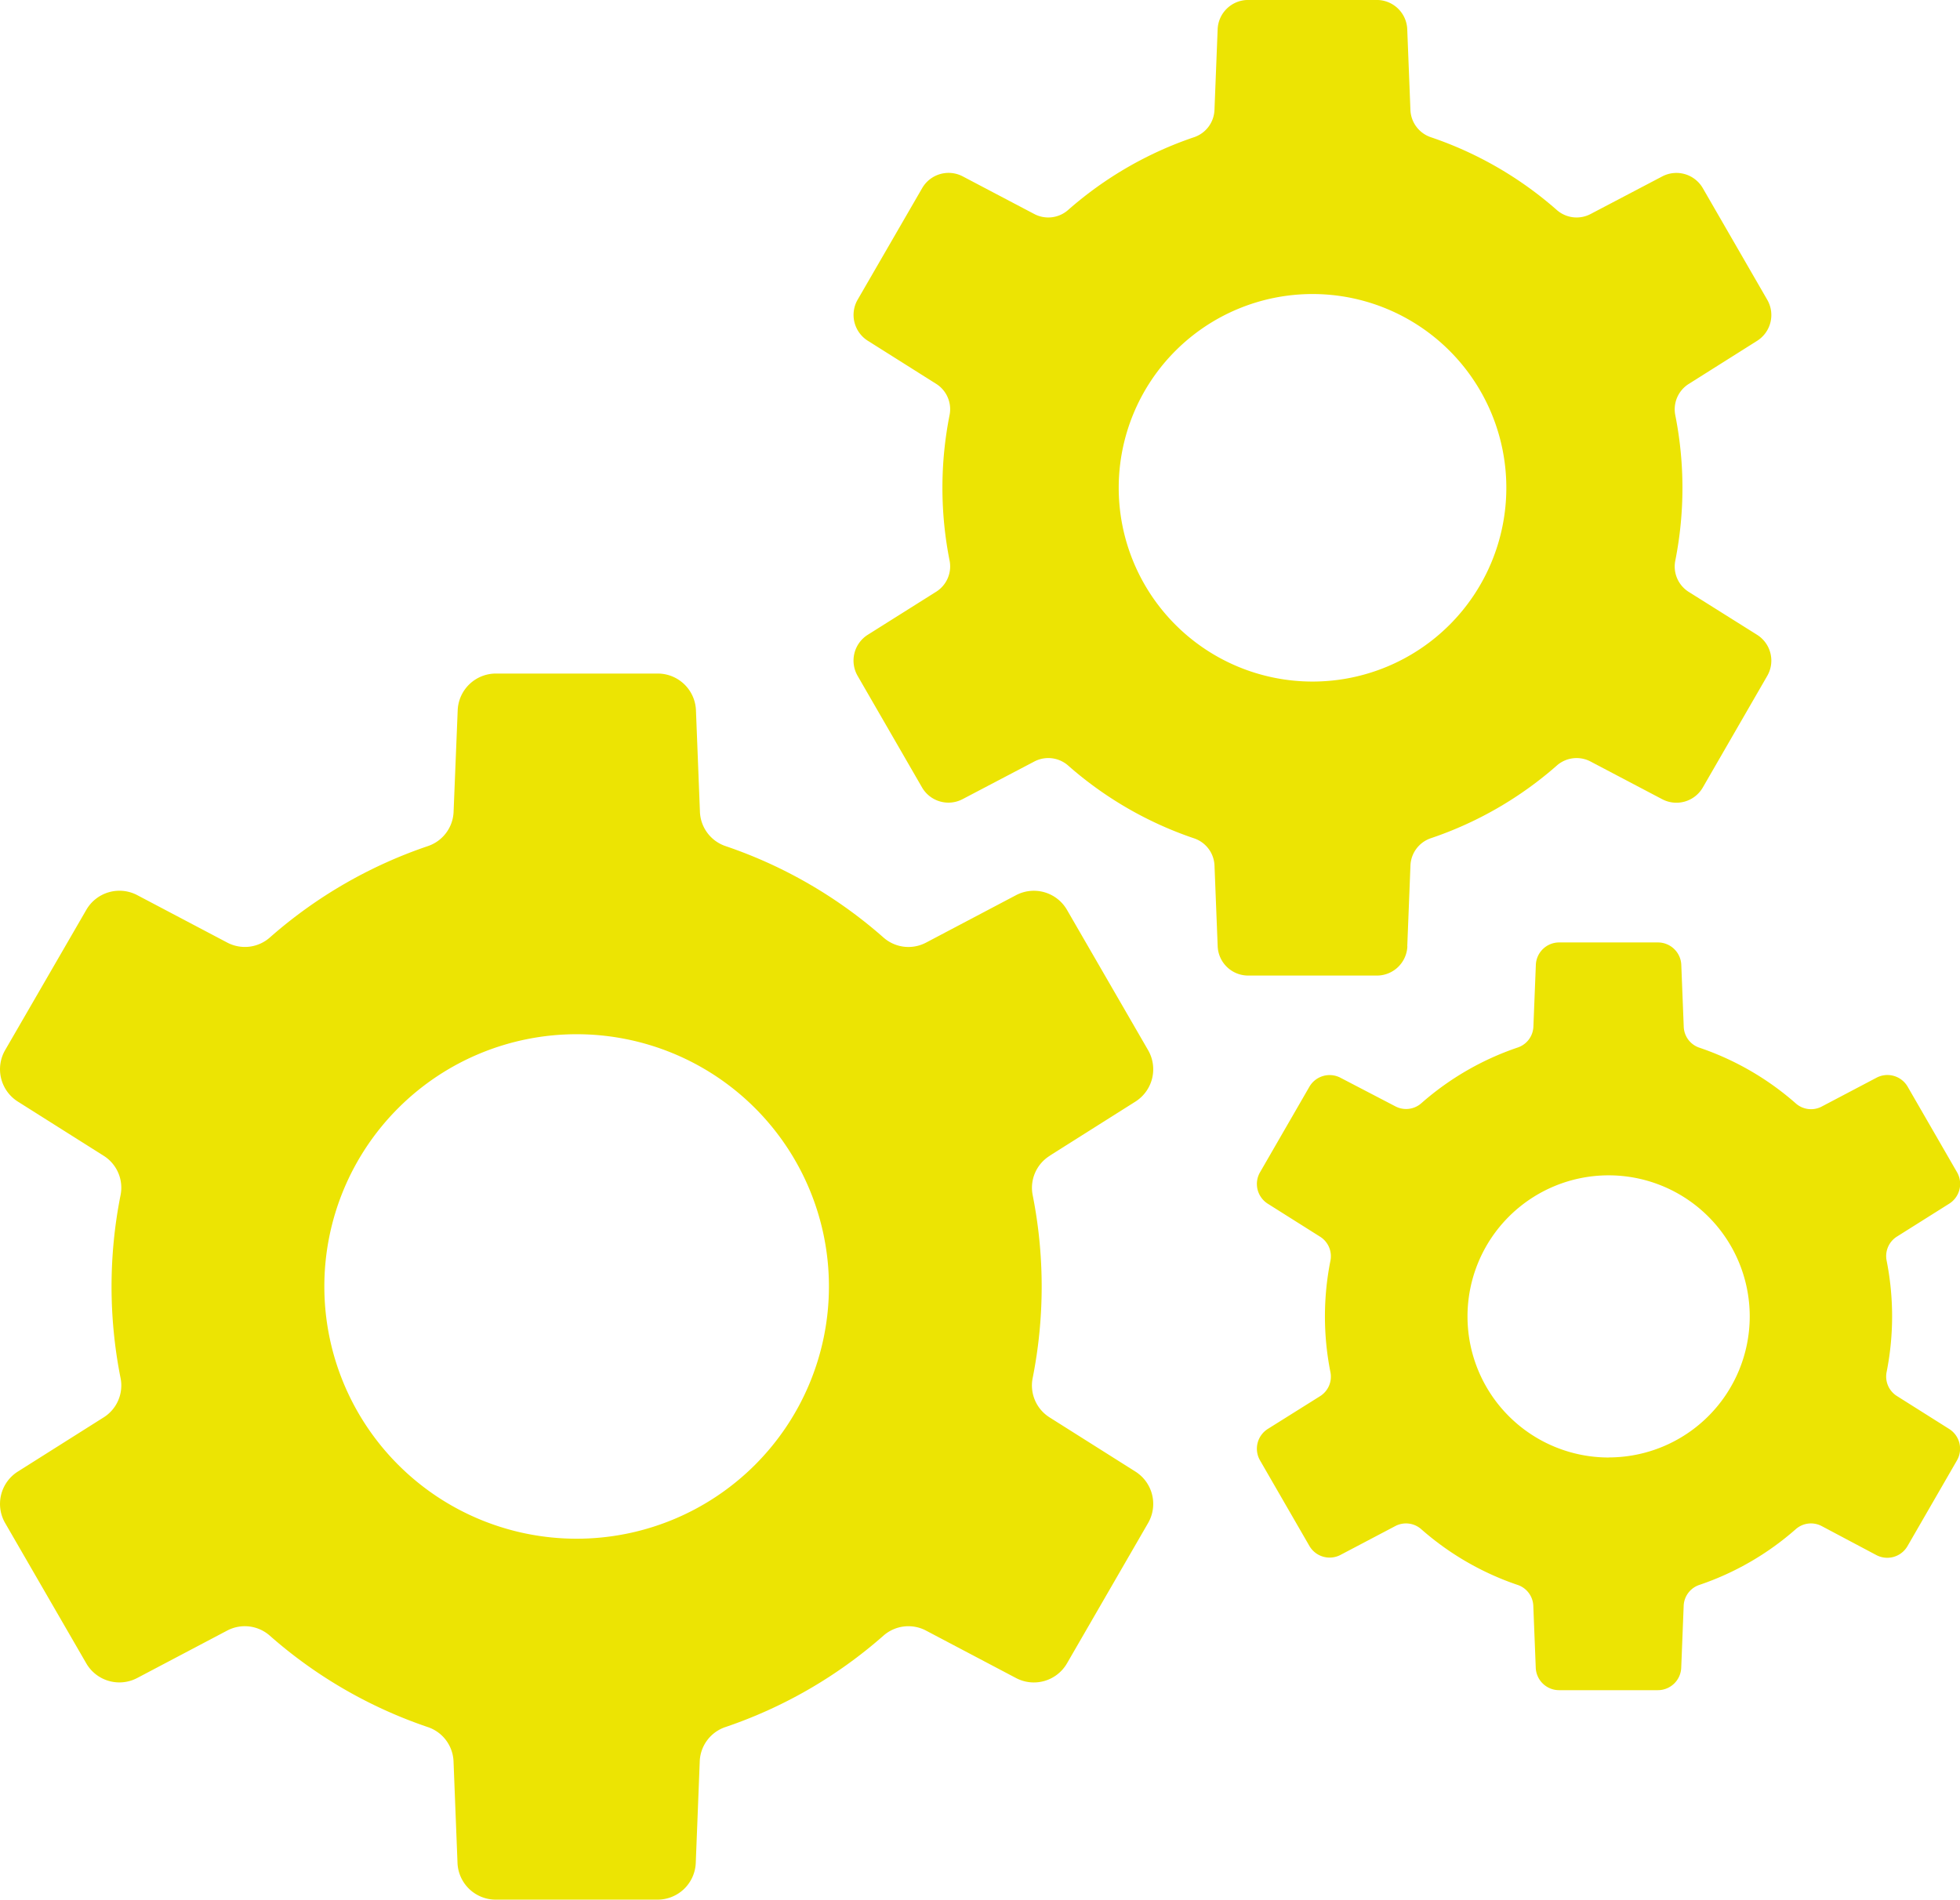 <svg xmlns="http://www.w3.org/2000/svg" width="61.893" height="60" viewBox="0 0 61.893 60"><path d="M39.6,44.282l2.7-1.705a1.208,1.208,0,0,0,.4-1.629l-2.558-4.425a1.208,1.208,0,0,0-1.612-.466l-2.83,1.492a1.191,1.191,0,0,1-1.362-.162A14.658,14.658,0,0,0,29.37,34.51a1.192,1.192,0,0,1-.821-1.1l-.125-3.191a1.208,1.208,0,0,0-1.208-1.163H22.1A1.208,1.208,0,0,0,20.9,30.219l-.129,3.19a1.192,1.192,0,0,1-.821,1.1,14.658,14.658,0,0,0-4.974,2.877,1.192,1.192,0,0,1-1.363.162l-2.83-1.492a1.208,1.208,0,0,0-1.612.466L6.611,40.947a1.208,1.208,0,0,0,.4,1.629l2.7,1.705a1.192,1.192,0,0,1,.541,1.26,14.8,14.8,0,0,0,0,5.756,1.191,1.191,0,0,1-.541,1.259l-2.7,1.705a1.208,1.208,0,0,0-.4,1.629l2.558,4.425a1.208,1.208,0,0,0,1.612.466l2.83-1.492a1.192,1.192,0,0,1,1.363.162,14.671,14.671,0,0,0,4.974,2.878,1.191,1.191,0,0,1,.821,1.1l.125,3.191A1.208,1.208,0,0,0,22.1,67.782h5.11a1.208,1.208,0,0,0,1.208-1.163l.125-3.191a1.19,1.19,0,0,1,.821-1.1,14.671,14.671,0,0,0,4.974-2.878A1.191,1.191,0,0,1,35.7,59.29l2.83,1.492a1.208,1.208,0,0,0,1.612-.466L42.7,55.89a1.208,1.208,0,0,0-.4-1.629l-2.7-1.705a1.192,1.192,0,0,1-.541-1.26,14.815,14.815,0,0,0,0-5.756,1.192,1.192,0,0,1,.546-1.258Zm-14.944,12.1a7.967,7.967,0,1,1,7.967-7.967,7.967,7.967,0,0,1-7.967,7.967Zm26.23-18.714.1-2.539a.949.949,0,0,1,.654-.875A11.664,11.664,0,0,0,55.6,31.969a.946.946,0,0,1,1.084-.129l2.252,1.185a.963.963,0,0,0,1.283-.371l2.033-3.522a.964.964,0,0,0-.32-1.3l-2.15-1.35a.947.947,0,0,1-.431-1,11.786,11.786,0,0,0,0-4.578.947.947,0,0,1,.431-1l2.15-1.356a.964.964,0,0,0,.32-1.3l-2.033-3.522a.963.963,0,0,0-1.283-.371l-2.252,1.182a.948.948,0,0,1-1.084-.129,11.682,11.682,0,0,0-3.961-2.289.949.949,0,0,1-.654-.875l-.1-2.539a.963.963,0,0,0-.962-.924H45.86a.963.963,0,0,0-.962.924l-.1,2.539a.948.948,0,0,1-.654.875,11.682,11.682,0,0,0-3.961,2.289.948.948,0,0,1-1.084.129l-2.252-1.185a.963.963,0,0,0-1.279.371l-2.037,3.522a.964.964,0,0,0,.32,1.3L36,19.9a.947.947,0,0,1,.431,1,11.8,11.8,0,0,0,0,4.578.946.946,0,0,1-.431,1l-2.15,1.353a.964.964,0,0,0-.32,1.3l2.033,3.522a.963.963,0,0,0,1.279.371L39.1,31.839a.949.949,0,0,1,1.084.129,11.673,11.673,0,0,0,3.961,2.29.947.947,0,0,1,.654.874l.1,2.539a.963.963,0,0,0,.962.924h4.067A.963.963,0,0,0,50.889,37.672ZM41.774,23.189a6.12,6.12,0,1,1,6.12,6.12,6.12,6.12,0,0,1-6.12-6.12ZM68,52.917l-1.646-1.038a.727.727,0,0,1-.33-.768,9.016,9.016,0,0,0,0-3.507.727.727,0,0,1,.33-.768L68,45.8a.738.738,0,0,0,.245-.995l-1.558-2.7a.738.738,0,0,0-.982-.284l-1.725.908a.726.726,0,0,1-.83-.1,8.947,8.947,0,0,0-3.034-1.754.725.725,0,0,1-.5-.669l-.077-1.946a.738.738,0,0,0-.737-.711H55.683a.737.737,0,0,0-.737.711L54.869,40.2a.725.725,0,0,1-.5.669,8.947,8.947,0,0,0-3.034,1.754.726.726,0,0,1-.83.1l-1.728-.9a.738.738,0,0,0-.982.284l-1.558,2.7a.738.738,0,0,0,.245.995l1.646,1.038a.727.727,0,0,1,.33.768,9.016,9.016,0,0,0,0,3.507.727.727,0,0,1-.33.768l-1.646,1.032a.738.738,0,0,0-.245.995l1.558,2.7a.738.738,0,0,0,.982.284l1.725-.908a.726.726,0,0,1,.83.1,8.947,8.947,0,0,0,3.034,1.754.726.726,0,0,1,.5.67l.077,1.945a.737.737,0,0,0,.737.711H58.8a.738.738,0,0,0,.737-.711l.077-1.946a.725.725,0,0,1,.5-.669,8.947,8.947,0,0,0,3.034-1.754.726.726,0,0,1,.83-.1L65.7,56.9a.738.738,0,0,0,.982-.284l1.558-2.7A.738.738,0,0,0,68,52.917Zm-10.755.9A4.456,4.456,0,1,1,61.7,49.359a4.456,4.456,0,0,1-4.455,4.456Z" transform="translate(-6.447 -7.782)" fill="#ece403" fill-rule="evenodd"/></svg>